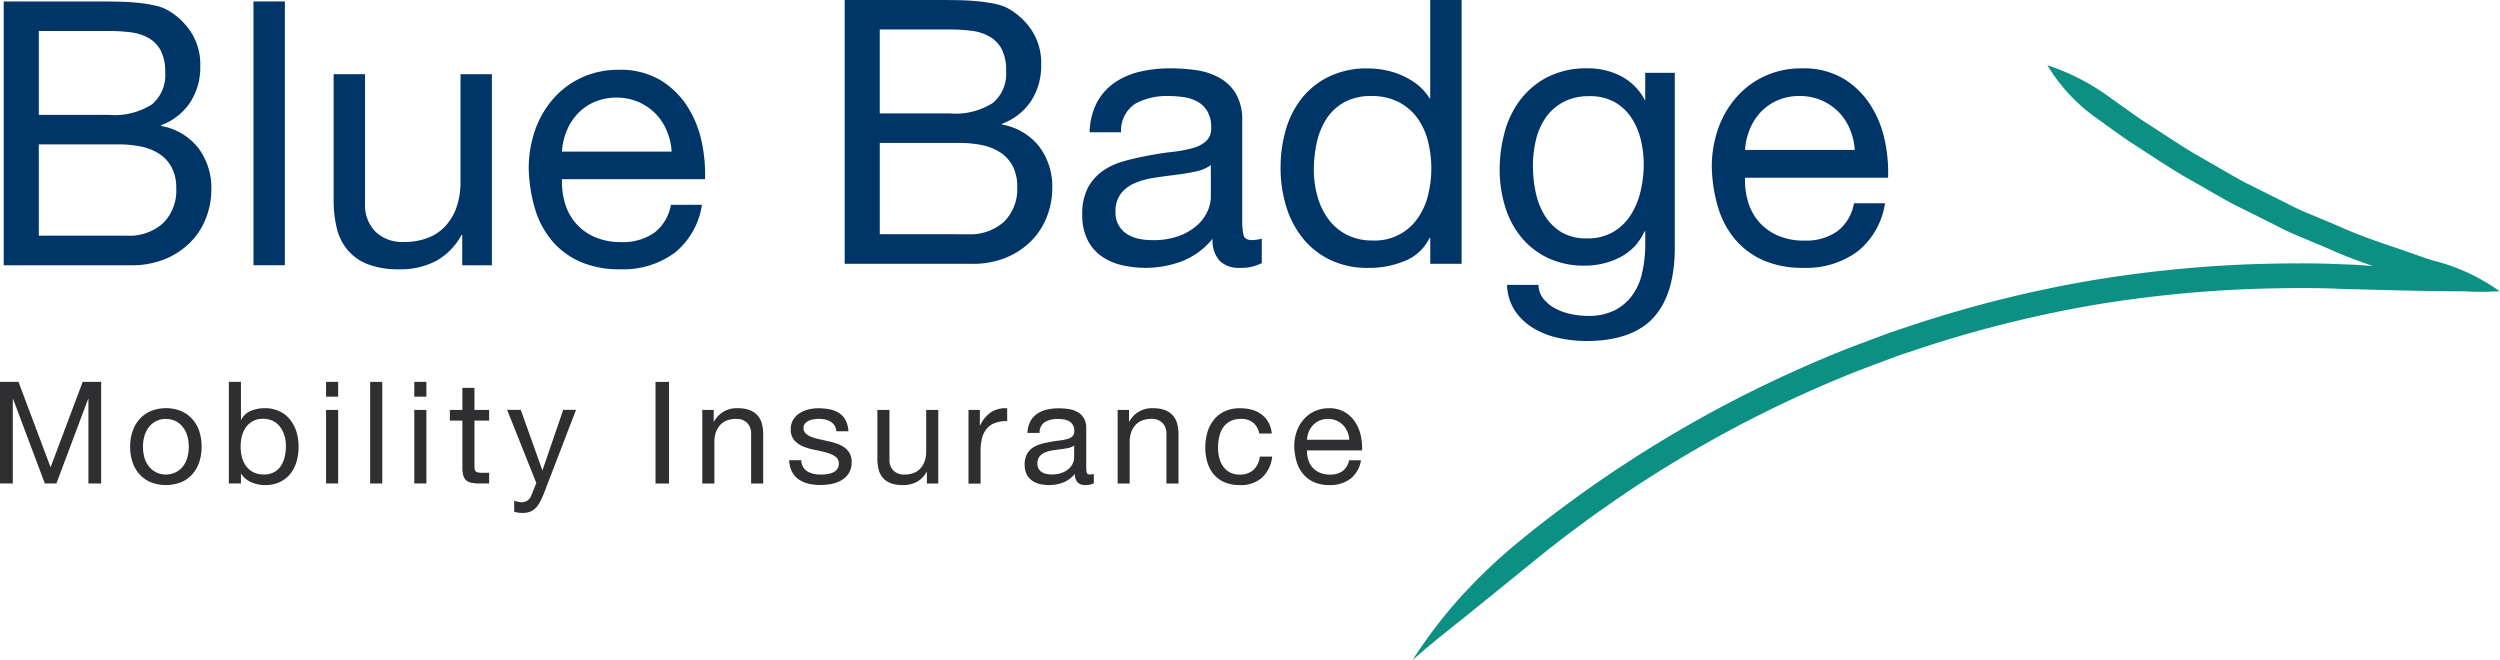 <?xml version="1.0" encoding="UTF-8"?>
<svg xmlns="http://www.w3.org/2000/svg" xmlns:xlink="http://www.w3.org/1999/xlink" id="Group_2056" data-name="Group 2056" width="212.562" height="56.113" viewBox="0 0 212.562 56.113">
  <defs>
    <clipPath id="clip-path">
      <rect id="Rectangle_1399" data-name="Rectangle 1399" width="212.562" height="56.113" fill="none"></rect>
    </clipPath>
  </defs>
  <path id="Path_2246" data-name="Path 2246" d="M7.031,86.889,4.3,94.15,1.573,86.889H0v8.64H1.089V88.342h.024l2.7,7.188h.981l2.7-7.188h.024v7.188H8.6v-8.64Z" transform="translate(0 -54.421)" fill="#2f2f31"></path>
  <g id="Group_2055" data-name="Group 2055">
    <g id="Group_2054" data-name="Group 2054" clip-path="url(#clip-path)">
      <path id="Path_2247" data-name="Path 2247" d="M29.824,94.872a2.926,2.926,0,0,1,.581-1.041,2.739,2.739,0,0,1,.956-.7,3.5,3.5,0,0,1,2.62,0,2.752,2.752,0,0,1,.95.7,2.92,2.92,0,0,1,.581,1.041A4.169,4.169,0,0,1,35.7,96.16a4.112,4.112,0,0,1-.194,1.282,2.924,2.924,0,0,1-.581,1.035,2.687,2.687,0,0,1-.95.69,3.582,3.582,0,0,1-2.62,0,2.675,2.675,0,0,1-.956-.69,2.93,2.93,0,0,1-.581-1.035,4.112,4.112,0,0,1-.194-1.282,4.168,4.168,0,0,1,.194-1.289m1.047,2.3a2.113,2.113,0,0,0,.418.738,1.8,1.8,0,0,0,.623.454,1.9,1.9,0,0,0,1.513,0,1.808,1.808,0,0,0,.623-.454,2.112,2.112,0,0,0,.417-.738,3.448,3.448,0,0,0,0-2.02,2.183,2.183,0,0,0-.417-.744,1.783,1.783,0,0,0-.623-.46,1.9,1.9,0,0,0-1.513,0,1.779,1.779,0,0,0-.623.46,2.184,2.184,0,0,0-.418.744,3.448,3.448,0,0,0,0,2.02" transform="translate(-18.558 -58.173)" fill="#2f2f31"></path>
      <path id="Path_2248" data-name="Path 2248" d="M53.1,86.89v3.23h.024a1.541,1.541,0,0,1,.8-.756,2.98,2.98,0,0,1,1.2-.236,2.822,2.822,0,0,1,1.265.266,2.572,2.572,0,0,1,.9.72,3.178,3.178,0,0,1,.538,1.047A4.277,4.277,0,0,1,58,92.42a4.411,4.411,0,0,1-.176,1.258,2.968,2.968,0,0,1-.532,1.035,2.516,2.516,0,0,1-.9.7,2.9,2.9,0,0,1-1.252.254,3.107,3.107,0,0,1-.515-.049,2.826,2.826,0,0,1-.562-.157,2.194,2.194,0,0,1-.527-.3,1.656,1.656,0,0,1-.418-.466H53.1v.835H52.071V86.89Zm3.7,4.6a2.3,2.3,0,0,0-.351-.744,1.723,1.723,0,0,0-.6-.521,1.841,1.841,0,0,0-.865-.194,1.7,1.7,0,0,0-1.476.744,2.252,2.252,0,0,0-.333.756,3.669,3.669,0,0,0,.006,1.749,2.2,2.2,0,0,0,.345.756,1.766,1.766,0,0,0,.611.527,1.91,1.91,0,0,0,.908.2,1.759,1.759,0,0,0,.889-.206,1.653,1.653,0,0,0,.575-.544,2.377,2.377,0,0,0,.314-.774,4.112,4.112,0,0,0,.1-.9,3.2,3.2,0,0,0-.115-.853" transform="translate(-32.613 -54.421)" fill="#2f2f31"></path>
      <path id="Path_2249" data-name="Path 2249" d="M74.189,86.89h1.028v1.258H74.189Zm1.028,8.64H74.189V89.274h1.028Z" transform="translate(-46.466 -54.421)" fill="#2f2f31"></path>
      <rect id="Rectangle_1396" data-name="Rectangle 1396" width="1.028" height="8.64" transform="translate(31.474 32.469)" fill="#2f2f31"></rect>
      <path id="Path_2250" data-name="Path 2250" d="M94.266,86.89h1.028v1.258H94.266Zm1.028,8.64H94.266V89.274h1.028Z" transform="translate(-59.041 -54.421)" fill="#2f2f31"></path>
      <path id="Path_2251" data-name="Path 2251" d="M105.7,90.125v.908h-1.247v3.884a1.125,1.125,0,0,0,.03.29.3.3,0,0,0,.115.17.509.509,0,0,0,.236.078,3.46,3.46,0,0,0,.393.018h.472v.908h-.787a3.735,3.735,0,0,1-.684-.054,1.009,1.009,0,0,1-.46-.2.851.851,0,0,1-.26-.411,2.38,2.38,0,0,1-.084-.7V91.033h-1.065v-.908h1.065V88.249h1.028v1.876Z" transform="translate(-64.111 -55.272)" fill="#2f2f31"></path>
      <path id="Path_2252" data-name="Path 2252" d="M118.513,100.359a6.549,6.549,0,0,1-.357.774,2.11,2.11,0,0,1-.387.515,1.323,1.323,0,0,1-.472.291,1.823,1.823,0,0,1-.6.09,2.753,2.753,0,0,1-.363-.024,1.754,1.754,0,0,1-.351-.084v-.944a1.7,1.7,0,0,0,.309.1,1.308,1.308,0,0,0,.3.042.885.885,0,0,0,.527-.151.932.932,0,0,0,.321-.43l.423-1.052-2.48-6.22h1.161l1.827,5.119h.024l1.755-5.119h1.089Z" transform="translate(-72.264 -58.416)" fill="#2f2f31"></path>
      <path id="Path_2253" data-name="Path 2253" d="M413.581,34.063h.3l-.043-.012h.007a16.619,16.619,0,0,0-5.369-2.533c-.655-.142-1.849-.62-3.35-1.123s-3.261-1.1-4.9-1.843c-1.641-.72-3.254-1.307-4.365-1.914L394,25.711l-1.861-.93c-1.108-.606-2.581-1.478-4.141-2.366-1.546-.914-3.094-1.979-4.438-2.827-1.313-.9-2.364-1.678-2.9-2.047a18.9,18.9,0,0,0-5.261-2.7,14.818,14.818,0,0,0,4.032,4.39c.542.385,1.612,1.181,2.949,2.1,1.374.869,2.955,1.955,4.535,2.888,1.593.906,3.1,1.794,4.239,2.411l1.908.948,1.9.952c1.134.623,2.785,1.228,4.465,1.966,1.189.543,2.462,1.007,3.658,1.422-.877-.078-1.806-.135-2.814-.156-1.557-.089-4.683-.118-8.489.036a107.345,107.345,0,0,0-12.525,1.321,104.273,104.273,0,0,0-15.9,4.01l-1.287.426-3.4,1.272a108.557,108.557,0,0,0-10.392,4.746,107.091,107.091,0,0,0-10.783,6.5c-3.14,2.158-5.591,4.1-6.8,5.089a46.6,46.6,0,0,0-5.286,5.005,41.02,41.02,0,0,0-3.979,5.239c1.808-1.586,3.393-2.806,5.034-4.128,1.692-1.37,3.387-2.742,5.549-4.5,1.188-.961,3.594-2.86,6.672-4.975a103.648,103.648,0,0,1,20.749-11.034l3.329-1.25c.8-.266,1.258-.418,1.258-.418a102.657,102.657,0,0,1,15.579-3.917A106,106,0,0,1,391.881,33.9c3.73-.153,6.795-.129,8.323-.049,4.435.127,7.371.2,10.775.216a21.213,21.213,0,0,0,2.6,0" transform="translate(-201.322 -9.295)" fill="#0c9084"></path>
      <path id="Path_2254" data-name="Path 2254" d="M8.983.328q.723,0,1.555.016t1.649.094a12.668,12.668,0,0,1,1.523.236,3.845,3.845,0,0,1,1.209.471,5.844,5.844,0,0,1,1.869,1.822,5.064,5.064,0,0,1,.77,2.859,5.472,5.472,0,0,1-.864,3.094,5.093,5.093,0,0,1-2.466,1.932v.063A5.166,5.166,0,0,1,17.4,12.8a5.641,5.641,0,0,1,1.1,3.518,6.7,6.7,0,0,1-.44,2.387,5.983,5.983,0,0,1-1.3,2.057,6.515,6.515,0,0,1-2.136,1.445,7.347,7.347,0,0,1-2.937.55H.847V.328ZM9.8,9.972a5.886,5.886,0,0,0,3.66-.9,3.239,3.239,0,0,0,1.115-2.686A3.956,3.956,0,0,0,14.2,4.506a2.68,2.68,0,0,0-1.037-1.068,4.079,4.079,0,0,0-1.523-.487A14.587,14.587,0,0,0,9.8,2.841H3.831V9.972Zm1.508,10.272A4.29,4.29,0,0,0,14.4,19.176a3.9,3.9,0,0,0,1.115-2.953,3.669,3.669,0,0,0-.408-1.822,3.175,3.175,0,0,0-1.084-1.147,4.557,4.557,0,0,0-1.555-.6,9.467,9.467,0,0,0-1.822-.173H3.831v7.759Z" transform="translate(-0.53 -0.205)" fill="#003568"></path>
      <rect id="Rectangle_1397" data-name="Rectangle 1397" width="2.67" height="22.429" transform="translate(21.551 0.123)" fill="#003568"></rect>
      <path id="Path_2255" data-name="Path 2255" d="M86.846,33.13V30.554h-.063a5.458,5.458,0,0,1-2.168,2.214,6.493,6.493,0,0,1-3.11.707,7.288,7.288,0,0,1-2.67-.424,4.254,4.254,0,0,1-1.728-1.21,4.546,4.546,0,0,1-.927-1.869,10.038,10.038,0,0,1-.267-2.4V16.889h2.67V27.883a3.224,3.224,0,0,0,.88,2.387,3.266,3.266,0,0,0,2.419.88A5.438,5.438,0,0,0,84,30.773,3.979,3.979,0,0,0,85.5,29.705a4.607,4.607,0,0,0,.9-1.618,6.582,6.582,0,0,0,.3-2.026V16.889h2.67V33.13Z" transform="translate(-47.546 -10.578)" fill="#003568"></path>
      <path id="Path_2256" data-name="Path 2256" d="M132.678,31.46a7.373,7.373,0,0,1-4.587,1.382,8.346,8.346,0,0,1-3.377-.628,6.648,6.648,0,0,1-2.4-1.759,7.46,7.46,0,0,1-1.461-2.7,13.011,13.011,0,0,1-.55-3.424,9.773,9.773,0,0,1,.565-3.393,8.11,8.11,0,0,1,1.586-2.67,7.2,7.2,0,0,1,2.419-1.759,7.385,7.385,0,0,1,3.063-.629,6.665,6.665,0,0,1,3.6.9,7.123,7.123,0,0,1,2.293,2.278,9.007,9.007,0,0,1,1.194,3.016,12.925,12.925,0,0,1,.267,3.11H123.128a6.44,6.44,0,0,0,.251,2.026,4.58,4.58,0,0,0,.911,1.7,4.489,4.489,0,0,0,1.6,1.178,5.522,5.522,0,0,0,2.293.44,4.622,4.622,0,0,0,2.78-.785,3.8,3.8,0,0,0,1.429-2.387h2.639a6.493,6.493,0,0,1-2.356,4.115m-.644-10.429a4.58,4.58,0,0,0-.974-1.461,4.632,4.632,0,0,0-1.445-.974,4.572,4.572,0,0,0-1.838-.361,4.653,4.653,0,0,0-1.869.361,4.32,4.32,0,0,0-1.429.99,4.726,4.726,0,0,0-.942,1.461,5.537,5.537,0,0,0-.408,1.775h9.33a5.475,5.475,0,0,0-.424-1.791" transform="translate(-75.347 -9.945)" fill="#003568"></path>
      <path id="Path_2257" data-name="Path 2257" d="M200.328,0q.722,0,1.555.016t1.649.095a12.673,12.673,0,0,1,1.524.235,3.864,3.864,0,0,1,1.209.472,5.851,5.851,0,0,1,1.869,1.822A5.067,5.067,0,0,1,208.9,5.5a5.471,5.471,0,0,1-.864,3.094,5.091,5.091,0,0,1-2.466,1.932v.063a5.166,5.166,0,0,1,3.173,1.885,5.642,5.642,0,0,1,1.1,3.518,6.7,6.7,0,0,1-.44,2.387,5.988,5.988,0,0,1-1.3,2.058,6.526,6.526,0,0,1-2.136,1.445,7.354,7.354,0,0,1-2.937.55H192.192V0Zm.817,9.644a5.884,5.884,0,0,0,3.66-.9,3.239,3.239,0,0,0,1.115-2.686,3.958,3.958,0,0,0-.377-1.885,2.68,2.68,0,0,0-1.037-1.068,4.079,4.079,0,0,0-1.524-.487,14.659,14.659,0,0,0-1.838-.11h-5.968V9.644Zm1.508,10.272a4.291,4.291,0,0,0,3.094-1.068,3.9,3.9,0,0,0,1.115-2.953,3.669,3.669,0,0,0-.408-1.822,3.176,3.176,0,0,0-1.084-1.146,4.549,4.549,0,0,0-1.555-.6,9.467,9.467,0,0,0-1.822-.173h-6.817v7.759Z" transform="translate(-120.374)" fill="#003568"></path>
      <path id="Path_2258" data-name="Path 2258" d="M261.513,32.107a3.779,3.779,0,0,1-1.916.408,2.3,2.3,0,0,1-1.649-.581,2.525,2.525,0,0,1-.613-1.9,6.388,6.388,0,0,1-2.56,1.9,8.838,8.838,0,0,1-5.246.33,4.843,4.843,0,0,1-1.712-.785,3.763,3.763,0,0,1-1.147-1.4,4.707,4.707,0,0,1-.424-2.089,4.775,4.775,0,0,1,.471-2.262,4.114,4.114,0,0,1,1.241-1.429,5.7,5.7,0,0,1,1.759-.833q.989-.283,2.026-.471,1.1-.219,2.089-.33a11.592,11.592,0,0,0,1.744-.314,2.9,2.9,0,0,0,1.194-.6,1.458,1.458,0,0,0,.44-1.146,2.664,2.664,0,0,0-.33-1.414,2.26,2.26,0,0,0-.848-.817A3.455,3.455,0,0,0,254.869,18a8.785,8.785,0,0,0-1.272-.094,5.649,5.649,0,0,0-2.827.644,2.733,2.733,0,0,0-1.225,2.435h-2.67a5.77,5.77,0,0,1,.628-2.545,4.765,4.765,0,0,1,1.508-1.68,6.333,6.333,0,0,1,2.152-.927,11.389,11.389,0,0,1,2.591-.282,15.264,15.264,0,0,1,2.183.157,5.718,5.718,0,0,1,1.964.642,3.763,3.763,0,0,1,1.413,1.363A4.359,4.359,0,0,1,259.848,20v8.338a6.23,6.23,0,0,0,.109,1.379q.11.439.738.439a3.243,3.243,0,0,0,.817-.126Zm-4.335-8.325a3.331,3.331,0,0,1-1.319.548q-.817.172-1.712.281t-1.806.25a6.669,6.669,0,0,0-1.633.453,2.959,2.959,0,0,0-1.178.89,2.487,2.487,0,0,0-.455,1.579,2.151,2.151,0,0,0,.267,1.11,2.215,2.215,0,0,0,.691.735,2.909,2.909,0,0,0,.99.406,5.5,5.5,0,0,0,1.194.125,6.358,6.358,0,0,0,2.262-.359,4.778,4.778,0,0,0,1.539-.907,3.586,3.586,0,0,0,.88-1.188,3,3,0,0,0,.282-1.2Z" transform="translate(-154.229 -9.741)" fill="#003568"></path>
      <path id="Path_2259" data-name="Path 2259" d="M304.109,22.429v-2.2h-.063a3.929,3.929,0,0,1-2.074,1.948,7.921,7.921,0,0,1-3.11.6,7.33,7.33,0,0,1-3.283-.691,6.745,6.745,0,0,1-2.324-1.853,8.065,8.065,0,0,1-1.4-2.7,11.112,11.112,0,0,1-.471-3.267,11.467,11.467,0,0,1,.455-3.267,7.7,7.7,0,0,1,1.382-2.686,6.681,6.681,0,0,1,2.325-1.822,7.4,7.4,0,0,1,3.251-.675,7.957,7.957,0,0,1,1.351.125,6.9,6.9,0,0,1,1.445.424,6.182,6.182,0,0,1,1.366.785,4.329,4.329,0,0,1,1.084,1.21h.063V0h2.67V22.429Zm-9.6-5.764a5.97,5.97,0,0,0,.911,1.932,4.46,4.46,0,0,0,1.571,1.351,4.767,4.767,0,0,0,2.246.5,4.409,4.409,0,0,0,3.832-1.932,5.847,5.847,0,0,0,.864-1.963,9.5,9.5,0,0,0-.016-4.539,5.7,5.7,0,0,0-.895-1.963,4.575,4.575,0,0,0-1.587-1.367,4.96,4.96,0,0,0-2.356-.518,4.586,4.586,0,0,0-2.293.534,4.259,4.259,0,0,0-1.508,1.414,6.143,6.143,0,0,0-.817,2.01,10.668,10.668,0,0,0-.251,2.324,8.3,8.3,0,0,0,.3,2.215" transform="translate(-182.502)" fill="#003568"></path>
      <path id="Path_2260" data-name="Path 2260" d="M354.3,36.756q-1.822,1.979-5.717,1.979a11.054,11.054,0,0,1-2.309-.251,7.077,7.077,0,0,1-2.136-.817,4.966,4.966,0,0,1-1.586-1.476,4.19,4.19,0,0,1-.691-2.23h2.67a1.974,1.974,0,0,0,.456,1.225,3.329,3.329,0,0,0,1.037.816,5.022,5.022,0,0,0,1.335.456,7.209,7.209,0,0,0,1.382.142,4.949,4.949,0,0,0,2.23-.456,4.189,4.189,0,0,0,1.508-1.256,5.186,5.186,0,0,0,.864-1.932,10.8,10.8,0,0,0,.267-2.482V29.405h-.063a4.5,4.5,0,0,1-2.089,2.215,6.489,6.489,0,0,1-2.969.706,7.151,7.151,0,0,1-3.173-.659,6.634,6.634,0,0,1-2.262-1.775,7.547,7.547,0,0,1-1.367-2.608,10.746,10.746,0,0,1-.456-3.157,12.35,12.35,0,0,1,.377-2.969,8.1,8.1,0,0,1,1.256-2.764,6.887,6.887,0,0,1,2.325-2.042,7.23,7.23,0,0,1,3.55-.8,6,6,0,0,1,2.827.675,4.759,4.759,0,0,1,2.01,2.026h.032V15.929h2.513V30.787q0,3.989-1.822,5.969m-3.408-7.3a4.381,4.381,0,0,0,1.492-1.445,6.607,6.607,0,0,0,.833-2.026,9.841,9.841,0,0,0,.267-2.262,8.913,8.913,0,0,0-.251-2.1,5.89,5.89,0,0,0-.8-1.869,4.171,4.171,0,0,0-1.429-1.335,4.248,4.248,0,0,0-2.136-.5,4.611,4.611,0,0,0-2.2.487,4.279,4.279,0,0,0-1.492,1.3,5.525,5.525,0,0,0-.848,1.885,9.161,9.161,0,0,0-.267,2.23,11.164,11.164,0,0,0,.22,2.2,6.238,6.238,0,0,0,.754,1.995,4.235,4.235,0,0,0,1.414,1.445,4.076,4.076,0,0,0,2.2.55,4.327,4.327,0,0,0,2.246-.55" transform="translate(-213.723 -9.741)" fill="#003568"></path>
      <path id="Path_2261" data-name="Path 2261" d="M401.865,31.133a7.371,7.371,0,0,1-4.587,1.382,8.34,8.34,0,0,1-3.377-.628,6.651,6.651,0,0,1-2.4-1.759,7.465,7.465,0,0,1-1.461-2.7,13.007,13.007,0,0,1-.55-3.424,9.771,9.771,0,0,1,.565-3.393,8.113,8.113,0,0,1,1.586-2.67,7.2,7.2,0,0,1,2.419-1.759,7.384,7.384,0,0,1,3.063-.628,6.664,6.664,0,0,1,3.6.895,7.119,7.119,0,0,1,2.293,2.278,9,9,0,0,1,1.194,3.016,12.926,12.926,0,0,1,.267,3.11H392.315a6.44,6.44,0,0,0,.251,2.026,4.585,4.585,0,0,0,.911,1.7,4.489,4.489,0,0,0,1.6,1.178,5.528,5.528,0,0,0,2.293.44,4.622,4.622,0,0,0,2.78-.785,3.8,3.8,0,0,0,1.429-2.387h2.639a6.492,6.492,0,0,1-2.356,4.115M401.221,20.7a4.581,4.581,0,0,0-.974-1.461,4.632,4.632,0,0,0-1.445-.974,4.578,4.578,0,0,0-1.838-.361,4.66,4.66,0,0,0-1.869.361,4.32,4.32,0,0,0-1.429.99,4.725,4.725,0,0,0-.942,1.461,5.535,5.535,0,0,0-.408,1.775h9.33a5.477,5.477,0,0,0-.424-1.791" transform="translate(-243.944 -9.741)" fill="#003568"></path>
      <rect id="Rectangle_1398" data-name="Rectangle 1398" width="1.15" height="8.64" transform="translate(55.734 32.471)" fill="#2f2f31"></rect>
      <path id="Path_2262" data-name="Path 2262" d="M160.771,93.032v.992h.024a2.166,2.166,0,0,1,2.033-1.137,2.725,2.725,0,0,1,1.029.169,1.7,1.7,0,0,1,.666.472,1.751,1.751,0,0,1,.357.72,3.877,3.877,0,0,1,.1.925v4.115h-1.029V95.053a1.244,1.244,0,0,0-.339-.92,1.26,1.26,0,0,0-.932-.339,2.1,2.1,0,0,0-.817.145,1.529,1.529,0,0,0-.575.411,1.775,1.775,0,0,0-.345.623,2.528,2.528,0,0,0-.115.781v3.534H159.8V93.032Z" transform="translate(-100.088 -58.177)" fill="#2f2f31"></path>
      <path id="Path_2263" data-name="Path 2263" d="M180.742,97.891a1.091,1.091,0,0,0,.382.375,1.7,1.7,0,0,0,.532.2,3.048,3.048,0,0,0,.611.061,3.75,3.75,0,0,0,.508-.036,1.862,1.862,0,0,0,.49-.133.922.922,0,0,0,.369-.285.756.756,0,0,0,.145-.478.686.686,0,0,0-.3-.605,2.592,2.592,0,0,0-.756-.333q-.454-.127-.986-.23a5.114,5.114,0,0,1-.986-.29,2.042,2.042,0,0,1-.756-.527,1.367,1.367,0,0,1-.3-.944,1.5,1.5,0,0,1,.212-.811,1.725,1.725,0,0,1,.544-.55,2.5,2.5,0,0,1,.75-.315,3.448,3.448,0,0,1,.829-.1,4.909,4.909,0,0,1,.98.091,2.272,2.272,0,0,1,.793.314,1.633,1.633,0,0,1,.55.6,2.3,2.3,0,0,1,.242.95h-1.029a.985.985,0,0,0-.5-.823,1.536,1.536,0,0,0-.454-.175,2.335,2.335,0,0,0-.5-.055,3,3,0,0,0-.466.037,1.544,1.544,0,0,0-.43.127.867.867,0,0,0-.315.242.611.611,0,0,0-.121.393.578.578,0,0,0,.188.441,1.493,1.493,0,0,0,.478.291,4.136,4.136,0,0,0,.654.193q.363.08.726.164a7.681,7.681,0,0,1,.756.206,2.465,2.465,0,0,1,.654.321,1.562,1.562,0,0,1,.46.5,1.476,1.476,0,0,1,.176.75,1.742,1.742,0,0,1-.236.944,1.838,1.838,0,0,1-.617.6,2.583,2.583,0,0,1-.859.321,5.078,5.078,0,0,1-.95.091,4.406,4.406,0,0,1-.992-.109,2.44,2.44,0,0,1-.835-.357,1.824,1.824,0,0,1-.581-.654,2.266,2.266,0,0,1-.242-.986h1.028a1.16,1.16,0,0,0,.157.575" transform="translate(-112.46 -58.177)" fill="#2f2f31"></path>
      <path id="Path_2264" data-name="Path 2264" d="M203.845,99.532V98.54h-.024a2.1,2.1,0,0,1-.835.853,2.5,2.5,0,0,1-1.2.272,2.8,2.8,0,0,1-1.029-.163,1.639,1.639,0,0,1-.666-.466,1.75,1.75,0,0,1-.357-.72,3.857,3.857,0,0,1-.1-.925V93.276h1.028v4.235a1.243,1.243,0,0,0,.339.92,1.258,1.258,0,0,0,.932.339,2.1,2.1,0,0,0,.816-.145,1.533,1.533,0,0,0,.575-.411,1.781,1.781,0,0,0,.345-.623,2.547,2.547,0,0,0,.115-.781V93.276h1.029v6.256Z" transform="translate(-125.035 -58.421)" fill="#2f2f31"></path>
      <path id="Path_2265" data-name="Path 2265" d="M221.327,93.03v1.319h.024a2.786,2.786,0,0,1,.92-1.125,2.309,2.309,0,0,1,1.38-.339v1.089a2.914,2.914,0,0,0-1.053.169,1.662,1.662,0,0,0-.7.5,2.056,2.056,0,0,0-.387.793,4.278,4.278,0,0,0-.121,1.071v2.783h-1.028V93.03Z" transform="translate(-138.015 -58.174)" fill="#2f2f31"></path>
      <path id="Path_2266" data-name="Path 2266" d="M239.031,99.265a1.458,1.458,0,0,1-.738.157.885.885,0,0,1-.636-.224.974.974,0,0,1-.236-.732,2.455,2.455,0,0,1-.986.732,3.4,3.4,0,0,1-2.021.127,1.858,1.858,0,0,1-.66-.3,1.448,1.448,0,0,1-.442-.538,1.809,1.809,0,0,1-.163-.8,1.842,1.842,0,0,1,.181-.871,1.584,1.584,0,0,1,.478-.551,2.181,2.181,0,0,1,.677-.32q.381-.109.781-.182.423-.084.8-.127a4.472,4.472,0,0,0,.672-.121,1.109,1.109,0,0,0,.46-.23.561.561,0,0,0,.17-.442,1.026,1.026,0,0,0-.127-.544.865.865,0,0,0-.327-.314,1.317,1.317,0,0,0-.448-.145,3.373,3.373,0,0,0-.49-.037,2.178,2.178,0,0,0-1.089.248,1.054,1.054,0,0,0-.472.938h-1.029a2.224,2.224,0,0,1,.242-.98,1.832,1.832,0,0,1,.581-.647,2.419,2.419,0,0,1,.829-.357,4.358,4.358,0,0,1,1-.109,5.8,5.8,0,0,1,.841.061,2.2,2.2,0,0,1,.756.247,1.453,1.453,0,0,1,.544.525,1.679,1.679,0,0,1,.206.882v3.212a2.389,2.389,0,0,0,.042.531q.042.169.284.169a1.24,1.24,0,0,0,.315-.049Zm-1.67-3.207a1.281,1.281,0,0,1-.508.211q-.314.067-.66.108t-.7.1a2.59,2.59,0,0,0-.629.175,1.144,1.144,0,0,0-.454.343.958.958,0,0,0-.176.608.831.831,0,0,0,.1.427.852.852,0,0,0,.266.283,1.116,1.116,0,0,0,.381.157,2.126,2.126,0,0,0,.46.048,2.446,2.446,0,0,0,.871-.139,1.825,1.825,0,0,0,.593-.349,1.376,1.376,0,0,0,.339-.457,1.151,1.151,0,0,0,.109-.464Z" transform="translate(-146.027 -58.178)" fill="#2f2f31"></path>
      <path id="Path_2267" data-name="Path 2267" d="M255.264,93.032v.992h.024a2.166,2.166,0,0,1,2.033-1.137,2.725,2.725,0,0,1,1.029.169,1.7,1.7,0,0,1,.666.472,1.751,1.751,0,0,1,.357.72,3.876,3.876,0,0,1,.1.925v4.115h-1.029V95.053a1.244,1.244,0,0,0-.339-.92,1.26,1.26,0,0,0-.932-.339,2.1,2.1,0,0,0-.817.145,1.528,1.528,0,0,0-.575.411,1.774,1.774,0,0,0-.345.623,2.528,2.528,0,0,0-.115.781v3.534H254.3V93.032Z" transform="translate(-159.271 -58.177)" fill="#2f2f31"></path>
      <path id="Path_2268" data-name="Path 2268" d="M278.322,94.121a1.563,1.563,0,0,0-1.041-.327,1.919,1.919,0,0,0-.932.206,1.658,1.658,0,0,0-.6.544,2.288,2.288,0,0,0-.321.781,4.245,4.245,0,0,0-.1.914,3.494,3.494,0,0,0,.1.847,2.267,2.267,0,0,0,.321.732,1.619,1.619,0,0,0,.569.514,1.7,1.7,0,0,0,.835.194,1.685,1.685,0,0,0,1.192-.4A1.808,1.808,0,0,0,278.879,97h1.053a2.882,2.882,0,0,1-.865,1.791,2.718,2.718,0,0,1-1.894.63,3.256,3.256,0,0,1-1.264-.23,2.448,2.448,0,0,1-.92-.654,2.817,2.817,0,0,1-.556-1.01,4.209,4.209,0,0,1-.188-1.288,4.6,4.6,0,0,1,.181-1.313,3.034,3.034,0,0,1,.551-1.065,2.58,2.58,0,0,1,.926-.714,3.029,3.029,0,0,1,1.295-.26,3.793,3.793,0,0,1,1,.127,2.435,2.435,0,0,1,.823.393,2.148,2.148,0,0,1,.587.672,2.481,2.481,0,0,1,.29.962H278.83a1.57,1.57,0,0,0-.508-.92" transform="translate(-171.764 -58.177)" fill="#2f2f31"></path>
      <path id="Path_2269" data-name="Path 2269" d="M299.252,98.889a2.841,2.841,0,0,1-1.767.533,3.211,3.211,0,0,1-1.3-.242,2.564,2.564,0,0,1-.926-.677,2.886,2.886,0,0,1-.563-1.041,5.005,5.005,0,0,1-.211-1.319,3.77,3.77,0,0,1,.217-1.307,3.132,3.132,0,0,1,.611-1.029,2.776,2.776,0,0,1,.932-.677,2.844,2.844,0,0,1,1.18-.242,2.567,2.567,0,0,1,1.385.345,2.75,2.75,0,0,1,.884.877,3.467,3.467,0,0,1,.46,1.162,4.983,4.983,0,0,1,.1,1.2h-4.683a2.48,2.48,0,0,0,.1.78,1.763,1.763,0,0,0,.351.654,1.735,1.735,0,0,0,.617.454,2.132,2.132,0,0,0,.883.169,1.78,1.78,0,0,0,1.071-.3,1.463,1.463,0,0,0,.55-.92h1.016a2.5,2.5,0,0,1-.907,1.585M299,94.872a1.751,1.751,0,0,0-1.64-1.077,1.8,1.8,0,0,0-.72.139,1.671,1.671,0,0,0-.551.382,1.821,1.821,0,0,0-.363.563,2.132,2.132,0,0,0-.157.684h3.594a2.105,2.105,0,0,0-.163-.69" transform="translate(-184.441 -58.177)" fill="#2f2f31"></path>
    </g>
  </g>
</svg>
